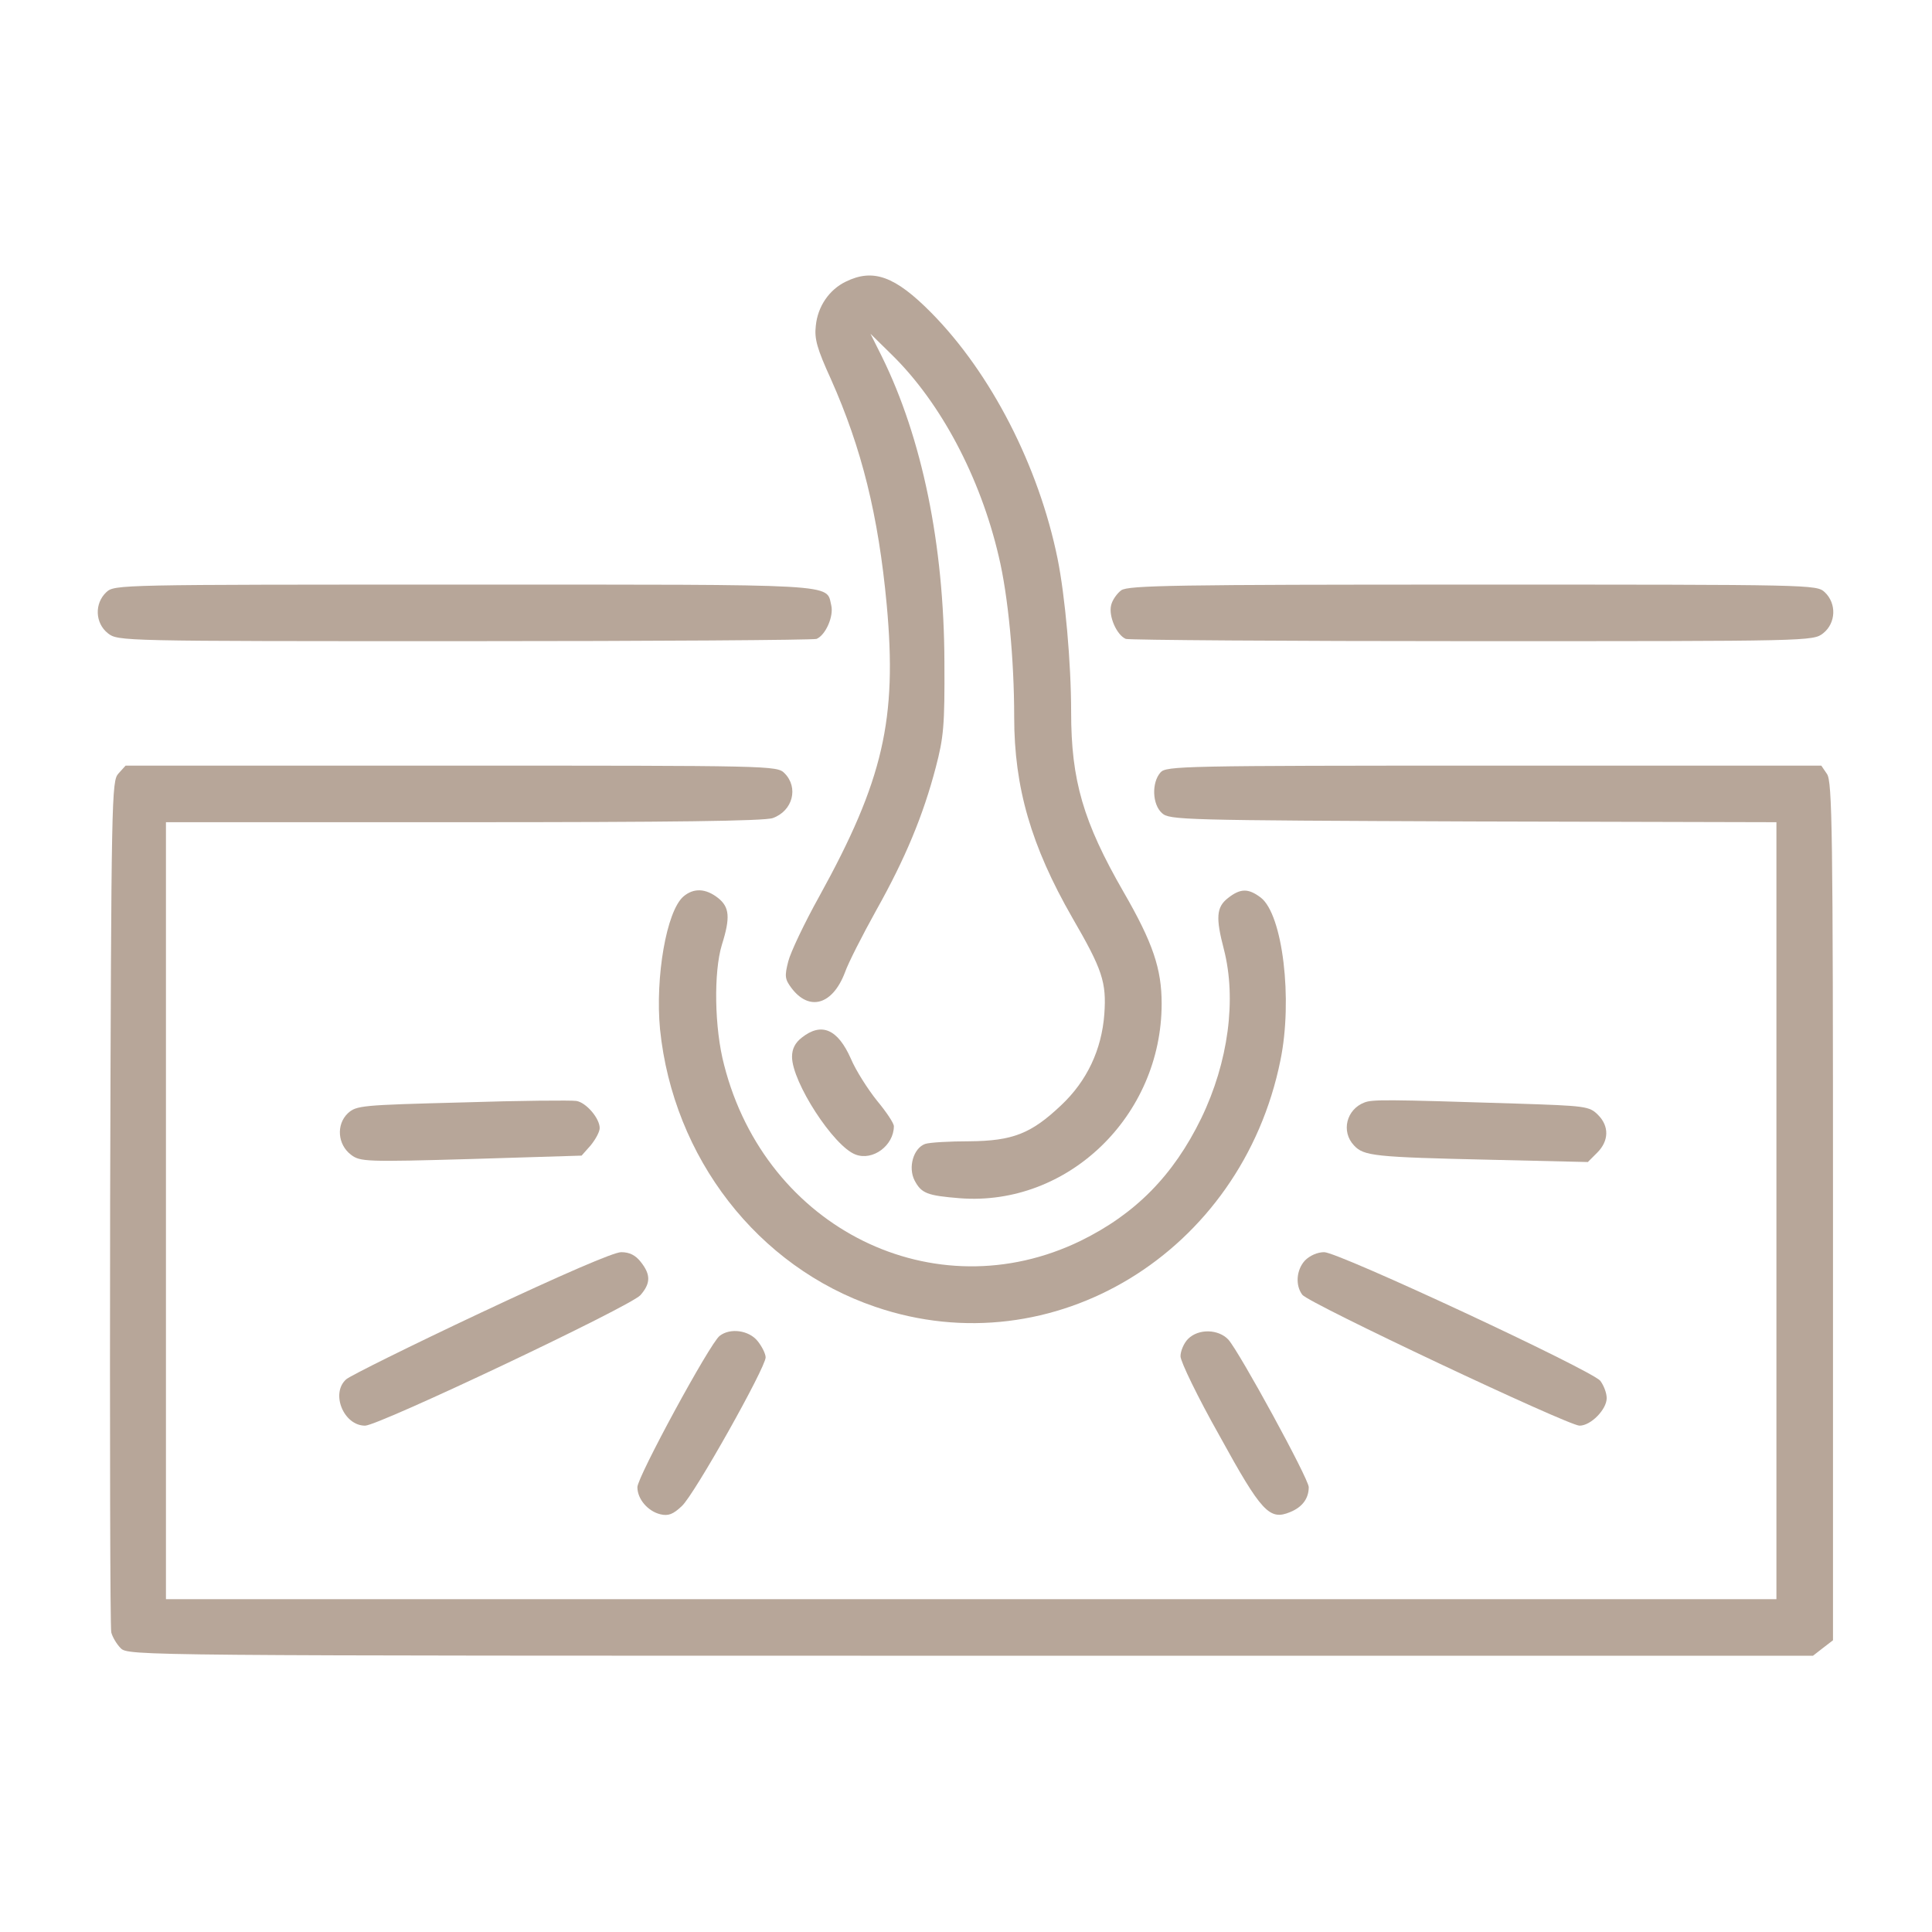 <?xml version="1.0" encoding="UTF-8"?> <svg xmlns="http://www.w3.org/2000/svg" width="683" height="683" viewBox="0 0 683 683" fill="none"><path d="M298.934 99.6C293.2 102.4 289.067 108.267 288.4 115.2C287.867 119.734 288.8 123.2 293.734 134C304.667 158.534 310.534 182.267 313.467 213.734C317.2 254.267 312.267 275.867 289.6 316.934C284.4 326.267 279.467 336.667 278.667 339.867C277.334 345.067 277.467 346.134 279.734 349.2C286 357.6 294.267 355.334 298.667 343.867C299.867 340.4 304.934 330.534 309.734 321.867C320.134 303.334 326.4 288.134 330.8 271.334C333.6 260.667 334 256.534 333.867 234C333.734 192.534 326 154.934 311.734 126L307.734 118L315.2 125.334C332.534 142.267 346.534 168.667 353.067 196.667C356.4 210.534 358.534 233.2 358.534 253.467C358.534 278.4 364.534 299.067 379.067 324.4C389.734 342.8 391.2 347.2 390.4 358.534C389.467 371.067 384.267 382.134 375.2 390.667C364.534 400.8 358 403.334 342.667 403.467C335.734 403.467 328.667 403.867 327.067 404.4C322.934 405.867 320.934 412.667 323.334 417.334C325.734 421.867 327.734 422.667 339.334 423.6C377.467 426.534 410.667 394.534 410.667 354.8C410.667 342.534 407.6 333.334 397.2 315.334C382.934 290.534 378.667 275.867 378.667 251.734C378.667 234.267 376.534 210.667 373.867 197.467C367.2 164.8 350.4 132 329.2 110.534C316.4 97.6 308.667 94.8 298.934 99.6Z" fill="#B7A699"></path><path d="M37.599 209.334C33.332 213.334 33.599 220.267 38.132 223.867C41.732 226.667 42.265 226.667 164.132 226.667C231.332 226.667 287.465 226.267 288.665 225.867C291.865 224.534 294.799 217.867 293.865 214C291.999 206.267 298.265 206.667 163.999 206.667C41.599 206.667 40.532 206.667 37.599 209.334Z" fill="#B7A699"></path><path d="M396.397 208.667C394.93 209.734 393.197 212.134 392.797 214C391.864 217.867 394.797 224.534 397.997 225.867C399.197 226.267 454.397 226.667 520.53 226.667C640.397 226.667 640.93 226.667 644.53 223.867C649.064 220.267 649.33 213.334 645.064 209.334C642.13 206.667 641.064 206.667 520.664 206.667C415.73 206.667 398.93 206.934 396.397 208.667Z" fill="#B7A699"></path><path d="M41.866 273.467C39.466 276.133 39.333 280.933 38.933 425.2C38.8 507.067 38.933 575.333 39.333 577.067C39.733 578.667 41.2 581.2 42.666 582.667C45.333 585.333 48.4 585.333 343.199 585.333H640.933L644.533 582.533L648 579.867V428.133C648 293.2 647.733 276.267 645.866 273.6L643.866 270.667H528.133C417.733 270.667 412.266 270.8 410.266 273.067C407.066 276.667 407.333 284.4 410.799 287.467C413.466 289.867 417.599 290 520.8 290.4L628 290.667V428V565.333H343.333H58.666V428V290.667H163.866C237.066 290.667 270.266 290.267 273.199 289.2C280.266 286.667 282.399 278.4 277.333 273.333C274.666 270.667 272.933 270.667 159.599 270.667H44.4L41.866 273.467Z" fill="#B7A699"></path><path d="M241.599 316.933C235.599 322.133 231.599 345.467 233.333 363.867C237.999 409.333 267.866 447.867 309.466 462C372.266 483.467 438.933 442.8 452.666 374.8C457.066 353.333 453.466 323.333 445.733 317.333C441.333 314 438.533 314 434.133 317.467C429.999 320.667 429.733 324.4 432.666 335.6C437.199 353.2 434.266 375.467 424.666 395.333C414.799 415.6 401.333 429.2 381.999 438.667C330.399 463.733 270.799 434.4 255.999 376.533C252.533 363.467 252.266 343.6 255.199 334C258.266 324.267 257.866 320.667 253.866 317.467C249.466 314 245.199 313.867 241.599 316.933Z" fill="#B7A699"></path><path d="M283.467 366.8C281.067 368.667 280 370.8 280 373.6C280 382.533 294.667 405.2 302.4 408.133C308.533 410.533 316 404.933 316 398.133C316 397.067 313.333 393.067 310 389.067C306.8 385.067 302.533 378.4 300.8 374.267C296.133 363.733 290.4 361.333 283.467 366.8Z" fill="#B7A699"></path><path d="M163.334 389.733C127.6 390.667 126 390.8 122.934 393.6C118.8 397.6 119.334 404.667 124.134 408.267C127.334 410.667 129.334 410.8 166.534 409.733L205.601 408.533L208.801 404.933C210.534 402.8 212.001 400.133 212.001 398.8C212.001 395.333 207.201 389.733 203.734 389.2C202.001 388.933 183.867 389.067 163.334 389.733Z" fill="#B7A699"></path><path d="M482.4 389.734C476 392.134 474 400 478.666 404.934C482.133 408.667 485.733 409.067 526.933 410L561.333 410.8L564.666 407.467C568.8 403.334 568.933 398.134 564.933 394.134C561.866 391.067 560.666 390.934 535.866 390.134C489.866 388.667 485.2 388.667 482.4 389.734Z" fill="#B7A699"></path><path d="M170.134 464C145.201 475.733 123.734 486.4 122.401 487.6C116.801 492.533 121.467 504 129.067 504C133.867 504 222.801 461.867 226.401 457.867C230.001 453.733 230.134 450.667 226.534 446.133C224.667 443.733 222.534 442.667 219.601 442.667C216.934 442.667 198.801 450.533 170.134 464Z" fill="#B7A699"></path><path d="M461.331 445.6C458.264 448.933 457.864 454.4 460.397 457.733C462.531 460.667 554.397 504 558.397 504C562.397 504 567.997 498.267 567.997 494.267C567.997 492.4 566.931 489.733 565.731 488.133C562.397 484.267 473.197 442.667 468.131 442.667C465.731 442.667 463.064 443.867 461.331 445.6Z" fill="#B7A699"></path><path d="M254.399 472.267C250.932 474.933 225.332 522.133 225.332 525.733C225.332 530 229.065 534.267 233.465 535.333C236.265 536 237.999 535.333 241.065 532.4C245.465 528.4 270.665 483.467 270.665 479.867C270.665 478.667 269.465 476.133 267.865 474.133C264.799 470.267 258.132 469.333 254.399 472.267Z" fill="#B7A699"></path><path d="M419.999 473.334C418.532 474.8 417.332 477.6 417.332 479.467C417.332 481.334 423.465 494 431.065 507.467C445.999 534.667 448.799 537.6 456.132 534.534C460.399 532.8 462.665 529.734 462.665 525.734C462.665 522.8 438.265 478.134 434.265 473.6C430.799 469.867 423.732 469.6 419.999 473.334Z" fill="#B7A699"></path></svg> 